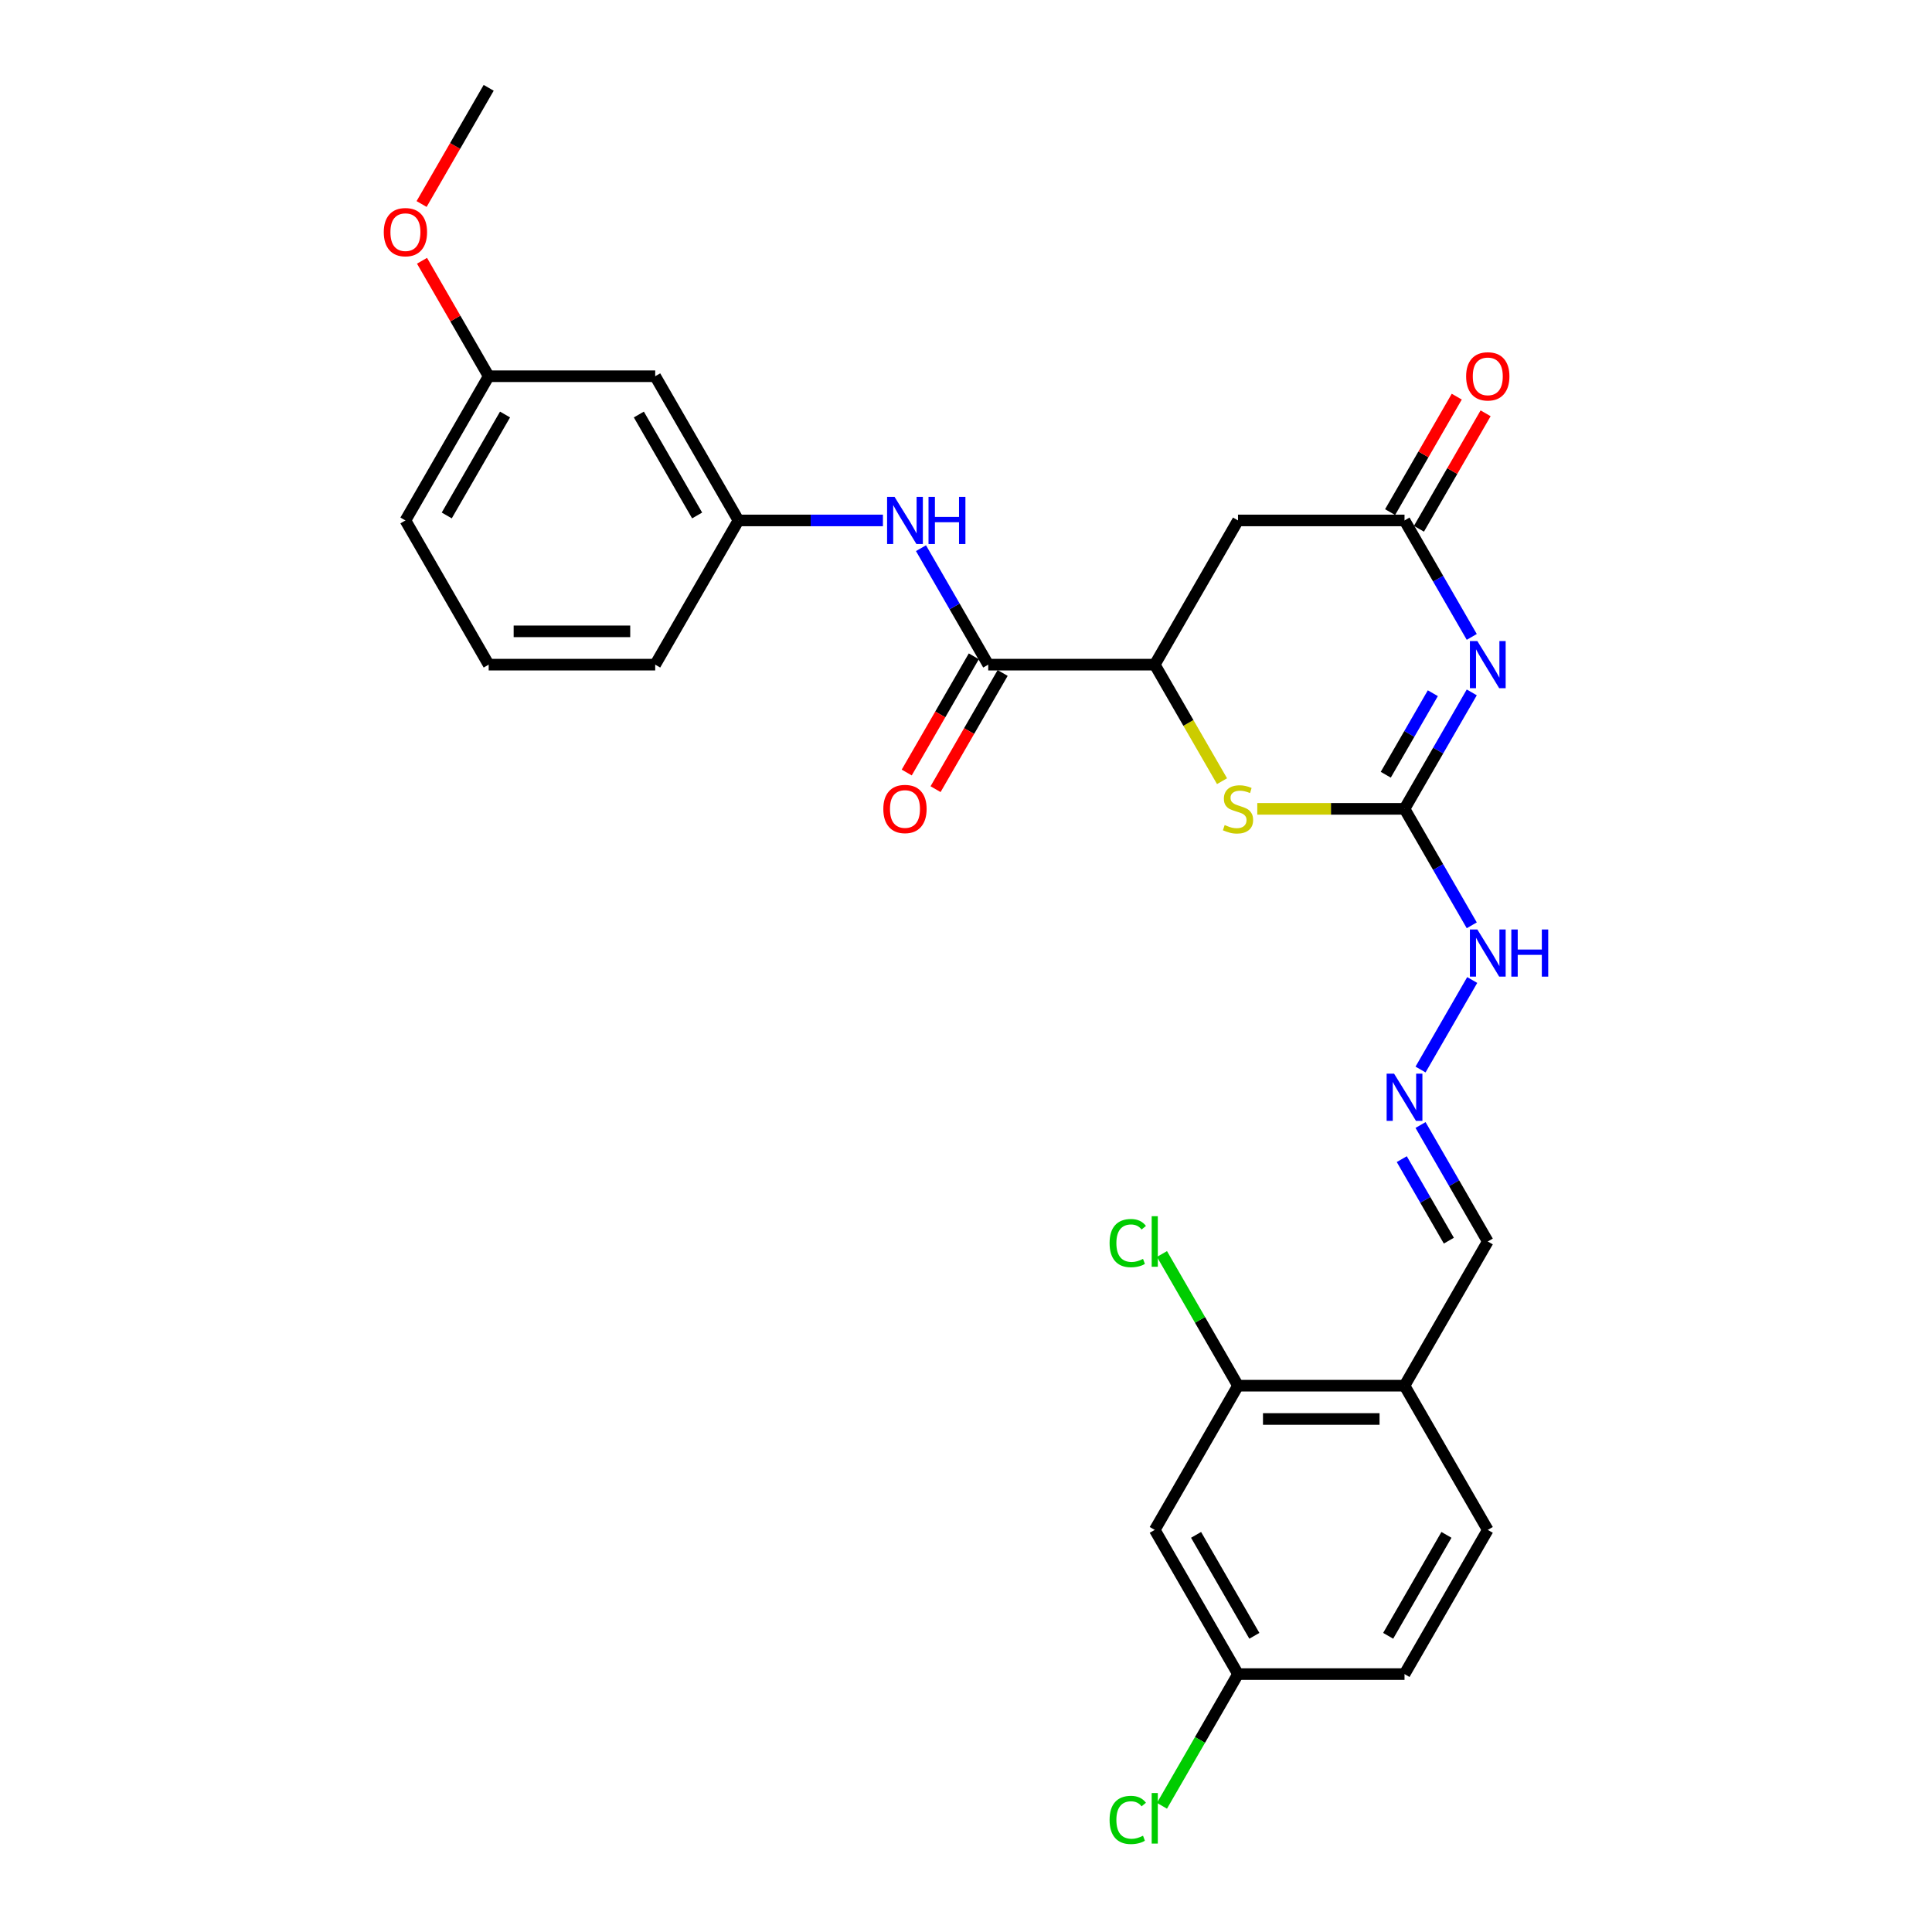<?xml version='1.0' encoding='iso-8859-1'?>
<svg version='1.1' baseProfile='full'
              xmlns='http://www.w3.org/2000/svg'
                      xmlns:rdkit='http://www.rdkit.org/xml'
                      xmlns:xlink='http://www.w3.org/1999/xlink'
                  xml:space='preserve'
width='1000px' height='1000px' viewBox='0 0 1000 1000'>
<!-- END OF HEADER -->
<rect style='opacity:1.0;fill:#FFFFFF;stroke:none' width='1000' height='1000' x='0' y='0'> </rect>
<path class='bond-0' d='M 761.782,358.379 L 744.379,388.521' style='fill:none;fill-rule:evenodd;stroke:#0000FF;stroke-width:6px;stroke-linecap:butt;stroke-linejoin:miter;stroke-opacity:1' />
<path class='bond-0' d='M 744.379,388.521 L 726.977,418.662' style='fill:none;fill-rule:evenodd;stroke:#000000;stroke-width:6px;stroke-linecap:butt;stroke-linejoin:miter;stroke-opacity:1' />
<path class='bond-0' d='M 741.633,358.803 L 729.451,379.902' style='fill:none;fill-rule:evenodd;stroke:#0000FF;stroke-width:6px;stroke-linecap:butt;stroke-linejoin:miter;stroke-opacity:1' />
<path class='bond-0' d='M 729.451,379.902 L 717.27,401.001' style='fill:none;fill-rule:evenodd;stroke:#000000;stroke-width:6px;stroke-linecap:butt;stroke-linejoin:miter;stroke-opacity:1' />
<path class='bond-1' d='M 761.782,329.661 L 744.379,299.52' style='fill:none;fill-rule:evenodd;stroke:#0000FF;stroke-width:6px;stroke-linecap:butt;stroke-linejoin:miter;stroke-opacity:1' />
<path class='bond-1' d='M 744.379,299.52 L 726.977,269.379' style='fill:none;fill-rule:evenodd;stroke:#000000;stroke-width:6px;stroke-linecap:butt;stroke-linejoin:miter;stroke-opacity:1' />
<path class='bond-2' d='M 726.977,418.662 L 688.873,418.662' style='fill:none;fill-rule:evenodd;stroke:#000000;stroke-width:6px;stroke-linecap:butt;stroke-linejoin:miter;stroke-opacity:1' />
<path class='bond-2' d='M 688.873,418.662 L 650.77,418.662' style='fill:none;fill-rule:evenodd;stroke:#CCCC00;stroke-width:6px;stroke-linecap:butt;stroke-linejoin:miter;stroke-opacity:1' />
<path class='bond-11' d='M 726.977,418.662 L 744.379,448.803' style='fill:none;fill-rule:evenodd;stroke:#000000;stroke-width:6px;stroke-linecap:butt;stroke-linejoin:miter;stroke-opacity:1' />
<path class='bond-11' d='M 744.379,448.803 L 761.782,478.944' style='fill:none;fill-rule:evenodd;stroke:#0000FF;stroke-width:6px;stroke-linecap:butt;stroke-linejoin:miter;stroke-opacity:1' />
<path class='bond-5' d='M 726.977,269.379 L 640.789,269.379' style='fill:none;fill-rule:evenodd;stroke:#000000;stroke-width:6px;stroke-linecap:butt;stroke-linejoin:miter;stroke-opacity:1' />
<path class='bond-14' d='M 734.442,273.688 L 751.694,243.806' style='fill:none;fill-rule:evenodd;stroke:#000000;stroke-width:6px;stroke-linecap:butt;stroke-linejoin:miter;stroke-opacity:1' />
<path class='bond-14' d='M 751.694,243.806 L 768.947,213.923' style='fill:none;fill-rule:evenodd;stroke:#FF0000;stroke-width:6px;stroke-linecap:butt;stroke-linejoin:miter;stroke-opacity:1' />
<path class='bond-14' d='M 719.513,265.069 L 736.766,235.187' style='fill:none;fill-rule:evenodd;stroke:#000000;stroke-width:6px;stroke-linecap:butt;stroke-linejoin:miter;stroke-opacity:1' />
<path class='bond-14' d='M 736.766,235.187 L 754.019,205.304' style='fill:none;fill-rule:evenodd;stroke:#FF0000;stroke-width:6px;stroke-linecap:butt;stroke-linejoin:miter;stroke-opacity:1' />
<path class='bond-28' d='M 632.519,404.337 L 615.107,374.179' style='fill:none;fill-rule:evenodd;stroke:#CCCC00;stroke-width:6px;stroke-linecap:butt;stroke-linejoin:miter;stroke-opacity:1' />
<path class='bond-28' d='M 615.107,374.179 L 597.695,344.02' style='fill:none;fill-rule:evenodd;stroke:#000000;stroke-width:6px;stroke-linecap:butt;stroke-linejoin:miter;stroke-opacity:1' />
<path class='bond-3' d='M 597.695,344.02 L 640.789,269.379' style='fill:none;fill-rule:evenodd;stroke:#000000;stroke-width:6px;stroke-linecap:butt;stroke-linejoin:miter;stroke-opacity:1' />
<path class='bond-4' d='M 597.695,344.02 L 511.506,344.02' style='fill:none;fill-rule:evenodd;stroke:#000000;stroke-width:6px;stroke-linecap:butt;stroke-linejoin:miter;stroke-opacity:1' />
<path class='bond-6' d='M 511.506,344.02 L 494.104,313.879' style='fill:none;fill-rule:evenodd;stroke:#000000;stroke-width:6px;stroke-linecap:butt;stroke-linejoin:miter;stroke-opacity:1' />
<path class='bond-6' d='M 494.104,313.879 L 476.702,283.738' style='fill:none;fill-rule:evenodd;stroke:#0000FF;stroke-width:6px;stroke-linecap:butt;stroke-linejoin:miter;stroke-opacity:1' />
<path class='bond-13' d='M 504.042,339.711 L 486.68,369.783' style='fill:none;fill-rule:evenodd;stroke:#000000;stroke-width:6px;stroke-linecap:butt;stroke-linejoin:miter;stroke-opacity:1' />
<path class='bond-13' d='M 486.68,369.783 L 469.318,399.855' style='fill:none;fill-rule:evenodd;stroke:#FF0000;stroke-width:6px;stroke-linecap:butt;stroke-linejoin:miter;stroke-opacity:1' />
<path class='bond-13' d='M 518.97,348.33 L 501.608,378.402' style='fill:none;fill-rule:evenodd;stroke:#000000;stroke-width:6px;stroke-linecap:butt;stroke-linejoin:miter;stroke-opacity:1' />
<path class='bond-13' d='M 501.608,378.402 L 484.246,408.474' style='fill:none;fill-rule:evenodd;stroke:#FF0000;stroke-width:6px;stroke-linecap:butt;stroke-linejoin:miter;stroke-opacity:1' />
<path class='bond-12' d='M 457.001,269.379 L 419.612,269.379' style='fill:none;fill-rule:evenodd;stroke:#0000FF;stroke-width:6px;stroke-linecap:butt;stroke-linejoin:miter;stroke-opacity:1' />
<path class='bond-12' d='M 419.612,269.379 L 382.223,269.379' style='fill:none;fill-rule:evenodd;stroke:#000000;stroke-width:6px;stroke-linecap:butt;stroke-linejoin:miter;stroke-opacity:1' />
<path class='bond-7' d='M 640.789,717.227 L 726.977,717.227' style='fill:none;fill-rule:evenodd;stroke:#000000;stroke-width:6px;stroke-linecap:butt;stroke-linejoin:miter;stroke-opacity:1' />
<path class='bond-7' d='M 653.717,734.465 L 714.049,734.465' style='fill:none;fill-rule:evenodd;stroke:#000000;stroke-width:6px;stroke-linecap:butt;stroke-linejoin:miter;stroke-opacity:1' />
<path class='bond-10' d='M 640.789,717.227 L 597.695,791.869' style='fill:none;fill-rule:evenodd;stroke:#000000;stroke-width:6px;stroke-linecap:butt;stroke-linejoin:miter;stroke-opacity:1' />
<path class='bond-19' d='M 640.789,717.227 L 621.112,683.146' style='fill:none;fill-rule:evenodd;stroke:#000000;stroke-width:6px;stroke-linecap:butt;stroke-linejoin:miter;stroke-opacity:1' />
<path class='bond-19' d='M 621.112,683.146 L 601.435,649.065' style='fill:none;fill-rule:evenodd;stroke:#00CC00;stroke-width:6px;stroke-linecap:butt;stroke-linejoin:miter;stroke-opacity:1' />
<path class='bond-8' d='M 726.977,717.227 L 770.072,642.586' style='fill:none;fill-rule:evenodd;stroke:#000000;stroke-width:6px;stroke-linecap:butt;stroke-linejoin:miter;stroke-opacity:1' />
<path class='bond-17' d='M 726.977,717.227 L 770.072,791.869' style='fill:none;fill-rule:evenodd;stroke:#000000;stroke-width:6px;stroke-linecap:butt;stroke-linejoin:miter;stroke-opacity:1' />
<path class='bond-9' d='M 735.268,553.586 L 762.021,507.248' style='fill:none;fill-rule:evenodd;stroke:#0000FF;stroke-width:6px;stroke-linecap:butt;stroke-linejoin:miter;stroke-opacity:1' />
<path class='bond-16' d='M 735.268,582.304 L 752.67,612.445' style='fill:none;fill-rule:evenodd;stroke:#0000FF;stroke-width:6px;stroke-linecap:butt;stroke-linejoin:miter;stroke-opacity:1' />
<path class='bond-16' d='M 752.67,612.445 L 770.072,642.586' style='fill:none;fill-rule:evenodd;stroke:#000000;stroke-width:6px;stroke-linecap:butt;stroke-linejoin:miter;stroke-opacity:1' />
<path class='bond-16' d='M 725.56,599.965 L 737.741,621.064' style='fill:none;fill-rule:evenodd;stroke:#0000FF;stroke-width:6px;stroke-linecap:butt;stroke-linejoin:miter;stroke-opacity:1' />
<path class='bond-16' d='M 737.741,621.064 L 749.923,642.163' style='fill:none;fill-rule:evenodd;stroke:#000000;stroke-width:6px;stroke-linecap:butt;stroke-linejoin:miter;stroke-opacity:1' />
<path class='bond-29' d='M 597.695,791.869 L 640.789,866.51' style='fill:none;fill-rule:evenodd;stroke:#000000;stroke-width:6px;stroke-linecap:butt;stroke-linejoin:miter;stroke-opacity:1' />
<path class='bond-29' d='M 619.087,794.446 L 649.253,846.695' style='fill:none;fill-rule:evenodd;stroke:#000000;stroke-width:6px;stroke-linecap:butt;stroke-linejoin:miter;stroke-opacity:1' />
<path class='bond-15' d='M 382.223,269.379 L 339.129,194.737' style='fill:none;fill-rule:evenodd;stroke:#000000;stroke-width:6px;stroke-linecap:butt;stroke-linejoin:miter;stroke-opacity:1' />
<path class='bond-15' d='M 360.831,266.801 L 330.665,214.552' style='fill:none;fill-rule:evenodd;stroke:#000000;stroke-width:6px;stroke-linecap:butt;stroke-linejoin:miter;stroke-opacity:1' />
<path class='bond-25' d='M 382.223,269.379 L 339.129,344.02' style='fill:none;fill-rule:evenodd;stroke:#000000;stroke-width:6px;stroke-linecap:butt;stroke-linejoin:miter;stroke-opacity:1' />
<path class='bond-20' d='M 339.129,194.737 L 252.941,194.737' style='fill:none;fill-rule:evenodd;stroke:#000000;stroke-width:6px;stroke-linecap:butt;stroke-linejoin:miter;stroke-opacity:1' />
<path class='bond-21' d='M 770.072,791.869 L 726.977,866.51' style='fill:none;fill-rule:evenodd;stroke:#000000;stroke-width:6px;stroke-linecap:butt;stroke-linejoin:miter;stroke-opacity:1' />
<path class='bond-21' d='M 748.679,794.446 L 718.513,846.695' style='fill:none;fill-rule:evenodd;stroke:#000000;stroke-width:6px;stroke-linecap:butt;stroke-linejoin:miter;stroke-opacity:1' />
<path class='bond-18' d='M 640.789,866.51 L 726.977,866.51' style='fill:none;fill-rule:evenodd;stroke:#000000;stroke-width:6px;stroke-linecap:butt;stroke-linejoin:miter;stroke-opacity:1' />
<path class='bond-22' d='M 640.789,866.51 L 621.112,900.592' style='fill:none;fill-rule:evenodd;stroke:#000000;stroke-width:6px;stroke-linecap:butt;stroke-linejoin:miter;stroke-opacity:1' />
<path class='bond-22' d='M 621.112,900.592 L 601.435,934.673' style='fill:none;fill-rule:evenodd;stroke:#00CC00;stroke-width:6px;stroke-linecap:butt;stroke-linejoin:miter;stroke-opacity:1' />
<path class='bond-23' d='M 252.941,194.737 L 235.688,164.855' style='fill:none;fill-rule:evenodd;stroke:#000000;stroke-width:6px;stroke-linecap:butt;stroke-linejoin:miter;stroke-opacity:1' />
<path class='bond-23' d='M 235.688,164.855 L 218.435,134.972' style='fill:none;fill-rule:evenodd;stroke:#FF0000;stroke-width:6px;stroke-linecap:butt;stroke-linejoin:miter;stroke-opacity:1' />
<path class='bond-30' d='M 252.941,194.737 L 209.846,269.379' style='fill:none;fill-rule:evenodd;stroke:#000000;stroke-width:6px;stroke-linecap:butt;stroke-linejoin:miter;stroke-opacity:1' />
<path class='bond-30' d='M 261.405,214.552 L 231.239,266.801' style='fill:none;fill-rule:evenodd;stroke:#000000;stroke-width:6px;stroke-linecap:butt;stroke-linejoin:miter;stroke-opacity:1' />
<path class='bond-27' d='M 218.216,105.599 L 235.578,75.527' style='fill:none;fill-rule:evenodd;stroke:#FF0000;stroke-width:6px;stroke-linecap:butt;stroke-linejoin:miter;stroke-opacity:1' />
<path class='bond-27' d='M 235.578,75.527 L 252.941,45.455' style='fill:none;fill-rule:evenodd;stroke:#000000;stroke-width:6px;stroke-linecap:butt;stroke-linejoin:miter;stroke-opacity:1' />
<path class='bond-24' d='M 252.941,344.02 L 339.129,344.02' style='fill:none;fill-rule:evenodd;stroke:#000000;stroke-width:6px;stroke-linecap:butt;stroke-linejoin:miter;stroke-opacity:1' />
<path class='bond-24' d='M 265.869,326.783 L 326.201,326.783' style='fill:none;fill-rule:evenodd;stroke:#000000;stroke-width:6px;stroke-linecap:butt;stroke-linejoin:miter;stroke-opacity:1' />
<path class='bond-26' d='M 252.941,344.02 L 209.846,269.379' style='fill:none;fill-rule:evenodd;stroke:#000000;stroke-width:6px;stroke-linecap:butt;stroke-linejoin:miter;stroke-opacity:1' />
<path  class='atom-0' d='M 764.676 331.816
L 772.675 344.744
Q 773.468 346.02, 774.743 348.33
Q 776.019 350.64, 776.088 350.777
L 776.088 331.816
L 779.328 331.816
L 779.328 356.225
L 775.984 356.225
L 767.4 342.09
Q 766.4 340.435, 765.331 338.539
Q 764.297 336.643, 763.987 336.056
L 763.987 356.225
L 760.815 356.225
L 760.815 331.816
L 764.676 331.816
' fill='#0000FF'/>
<path  class='atom-3' d='M 633.894 427.039
Q 634.17 427.143, 635.307 427.625
Q 636.445 428.108, 637.686 428.418
Q 638.962 428.694, 640.203 428.694
Q 642.513 428.694, 643.857 427.591
Q 645.202 426.453, 645.202 424.488
Q 645.202 423.144, 644.512 422.316
Q 643.857 421.489, 642.823 421.041
Q 641.789 420.592, 640.065 420.075
Q 637.893 419.42, 636.583 418.8
Q 635.307 418.179, 634.376 416.869
Q 633.48 415.559, 633.48 413.353
Q 633.48 410.284, 635.549 408.388
Q 637.652 406.492, 641.789 406.492
Q 644.616 406.492, 647.822 407.836
L 647.029 410.491
Q 644.099 409.284, 641.892 409.284
Q 639.513 409.284, 638.203 410.284
Q 636.893 411.25, 636.928 412.939
Q 636.928 414.249, 637.583 415.042
Q 638.272 415.835, 639.238 416.283
Q 640.237 416.731, 641.892 417.248
Q 644.099 417.938, 645.409 418.627
Q 646.719 419.317, 647.65 420.73
Q 648.615 422.109, 648.615 424.488
Q 648.615 427.867, 646.339 429.694
Q 644.099 431.487, 640.341 431.487
Q 638.169 431.487, 636.514 431.004
Q 634.894 430.556, 632.963 429.763
L 633.894 427.039
' fill='#CCCC00'/>
<path  class='atom-7' d='M 463.017 257.175
L 471.015 270.103
Q 471.808 271.378, 473.083 273.688
Q 474.359 275.998, 474.428 276.136
L 474.428 257.175
L 477.669 257.175
L 477.669 281.583
L 474.324 281.583
L 465.74 267.448
Q 464.74 265.793, 463.672 263.897
Q 462.637 262.001, 462.327 261.415
L 462.327 281.583
L 459.155 281.583
L 459.155 257.175
L 463.017 257.175
' fill='#0000FF'/>
<path  class='atom-7' d='M 480.599 257.175
L 483.909 257.175
L 483.909 267.552
L 496.389 267.552
L 496.389 257.175
L 499.698 257.175
L 499.698 281.583
L 496.389 281.583
L 496.389 270.31
L 483.909 270.31
L 483.909 281.583
L 480.599 281.583
L 480.599 257.175
' fill='#0000FF'/>
<path  class='atom-10' d='M 721.582 555.74
L 729.58 568.669
Q 730.373 569.944, 731.649 572.254
Q 732.924 574.564, 732.993 574.702
L 732.993 555.74
L 736.234 555.74
L 736.234 580.149
L 732.89 580.149
L 724.306 566.014
Q 723.306 564.359, 722.237 562.463
Q 721.203 560.567, 720.893 559.981
L 720.893 580.149
L 717.721 580.149
L 717.721 555.74
L 721.582 555.74
' fill='#0000FF'/>
<path  class='atom-12' d='M 764.676 481.099
L 772.675 494.027
Q 773.468 495.303, 774.743 497.613
Q 776.019 499.922, 776.088 500.06
L 776.088 481.099
L 779.328 481.099
L 779.328 505.507
L 775.984 505.507
L 767.4 491.373
Q 766.4 489.718, 765.331 487.822
Q 764.297 485.925, 763.987 485.339
L 763.987 505.507
L 760.815 505.507
L 760.815 481.099
L 764.676 481.099
' fill='#0000FF'/>
<path  class='atom-12' d='M 782.259 481.099
L 785.568 481.099
L 785.568 491.476
L 798.048 491.476
L 798.048 481.099
L 801.358 481.099
L 801.358 505.507
L 798.048 505.507
L 798.048 494.234
L 785.568 494.234
L 785.568 505.507
L 782.259 505.507
L 782.259 481.099
' fill='#0000FF'/>
<path  class='atom-14' d='M 457.207 418.731
Q 457.207 412.87, 460.103 409.595
Q 462.999 406.32, 468.412 406.32
Q 473.825 406.32, 476.72 409.595
Q 479.616 412.87, 479.616 418.731
Q 479.616 424.66, 476.686 428.039
Q 473.756 431.383, 468.412 431.383
Q 463.034 431.383, 460.103 428.039
Q 457.207 424.695, 457.207 418.731
M 468.412 428.625
Q 472.135 428.625, 474.135 426.143
Q 476.169 423.626, 476.169 418.731
Q 476.169 413.939, 474.135 411.525
Q 472.135 409.078, 468.412 409.078
Q 464.689 409.078, 462.655 411.491
Q 460.655 413.904, 460.655 418.731
Q 460.655 423.661, 462.655 426.143
Q 464.689 428.625, 468.412 428.625
' fill='#FF0000'/>
<path  class='atom-15' d='M 758.867 194.806
Q 758.867 188.946, 761.763 185.67
Q 764.659 182.395, 770.072 182.395
Q 775.484 182.395, 778.38 185.67
Q 781.276 188.946, 781.276 194.806
Q 781.276 200.736, 778.346 204.115
Q 775.415 207.459, 770.072 207.459
Q 764.694 207.459, 761.763 204.115
Q 758.867 200.771, 758.867 194.806
M 770.072 204.701
Q 773.795 204.701, 775.795 202.219
Q 777.829 199.702, 777.829 194.806
Q 777.829 190.014, 775.795 187.601
Q 773.795 185.153, 770.072 185.153
Q 766.348 185.153, 764.314 187.567
Q 762.315 189.98, 762.315 194.806
Q 762.315 199.736, 764.314 202.219
Q 766.348 204.701, 770.072 204.701
' fill='#FF0000'/>
<path  class='atom-20' d='M 574.32 643.431
Q 574.32 637.363, 577.147 634.191
Q 580.009 630.985, 585.421 630.985
Q 590.455 630.985, 593.144 634.536
L 590.869 636.398
Q 588.903 633.812, 585.421 633.812
Q 581.733 633.812, 579.767 636.294
Q 577.837 638.742, 577.837 643.431
Q 577.837 648.257, 579.836 650.739
Q 581.87 653.222, 585.801 653.222
Q 588.49 653.222, 591.627 651.601
L 592.592 654.187
Q 591.317 655.014, 589.386 655.497
Q 587.455 655.98, 585.318 655.98
Q 580.009 655.98, 577.147 652.739
Q 574.32 649.498, 574.32 643.431
' fill='#00CC00'/>
<path  class='atom-20' d='M 596.109 629.503
L 599.281 629.503
L 599.281 655.669
L 596.109 655.669
L 596.109 629.503
' fill='#00CC00'/>
<path  class='atom-23' d='M 574.32 941.996
Q 574.32 935.929, 577.147 932.757
Q 580.009 929.551, 585.421 929.551
Q 590.455 929.551, 593.144 933.102
L 590.869 934.963
Q 588.903 932.378, 585.421 932.378
Q 581.733 932.378, 579.767 934.86
Q 577.837 937.308, 577.837 941.996
Q 577.837 946.823, 579.836 949.305
Q 581.87 951.787, 585.801 951.787
Q 588.49 951.787, 591.627 950.167
L 592.592 952.753
Q 591.317 953.58, 589.386 954.063
Q 587.455 954.545, 585.318 954.545
Q 580.009 954.545, 577.147 951.305
Q 574.32 948.064, 574.32 941.996
' fill='#00CC00'/>
<path  class='atom-23' d='M 596.109 928.068
L 599.281 928.068
L 599.281 954.235
L 596.109 954.235
L 596.109 928.068
' fill='#00CC00'/>
<path  class='atom-24' d='M 198.642 120.165
Q 198.642 114.304, 201.538 111.029
Q 204.434 107.754, 209.846 107.754
Q 215.259 107.754, 218.155 111.029
Q 221.051 114.304, 221.051 120.165
Q 221.051 126.095, 218.12 129.473
Q 215.19 132.817, 209.846 132.817
Q 204.468 132.817, 201.538 129.473
Q 198.642 126.129, 198.642 120.165
M 209.846 130.059
Q 213.57 130.059, 215.569 127.577
Q 217.603 125.06, 217.603 120.165
Q 217.603 115.373, 215.569 112.96
Q 213.57 110.512, 209.846 110.512
Q 206.123 110.512, 204.089 112.925
Q 202.089 115.338, 202.089 120.165
Q 202.089 125.095, 204.089 127.577
Q 206.123 130.059, 209.846 130.059
' fill='#FF0000'/>
</svg>
